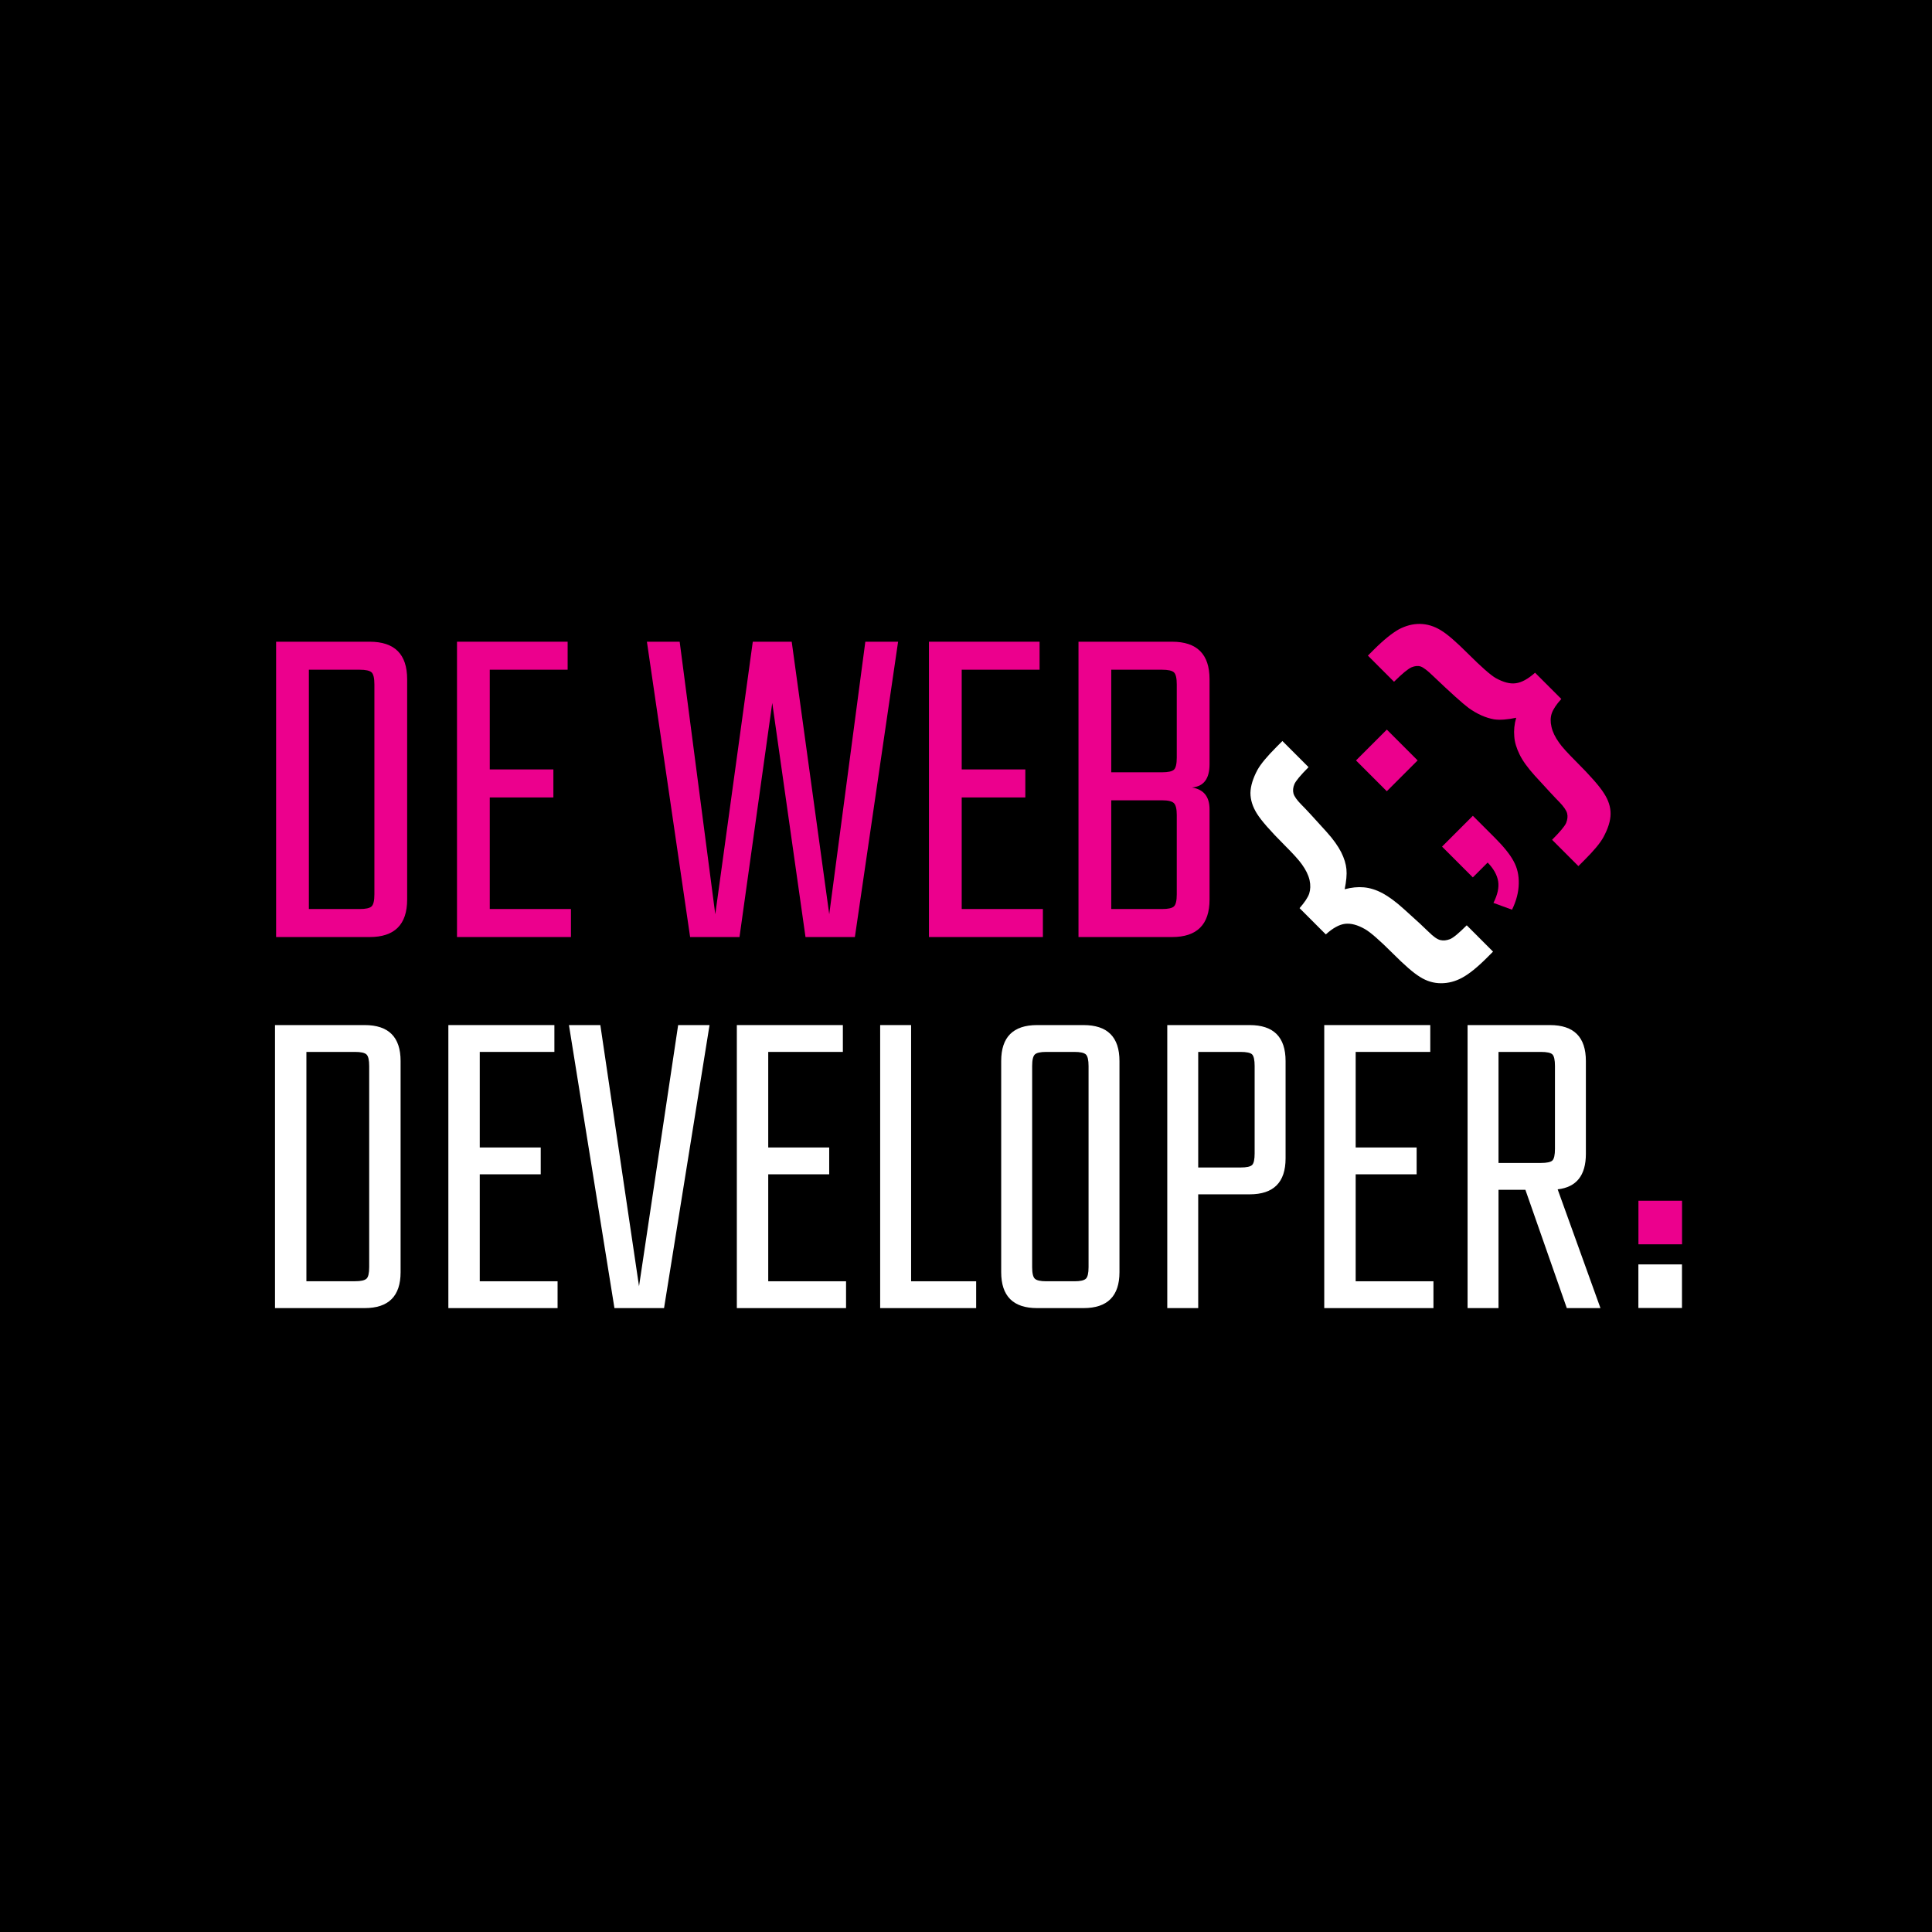 <?xml version="1.0" encoding="utf-8"?>
<!-- Generator: Adobe Illustrator 16.0.0, SVG Export Plug-In . SVG Version: 6.00 Build 0)  -->
<!DOCTYPE svg PUBLIC "-//W3C//DTD SVG 1.1//EN" "http://www.w3.org/Graphics/SVG/1.1/DTD/svg11.dtd">
<svg version="1.1" id="Layer_1" xmlns="http://www.w3.org/2000/svg" xmlns:xlink="http://www.w3.org/1999/xlink" x="0px" y="0px"
	 width="140px" height="140px" viewBox="0 0 140 140" enable-background="new 0 0 140 140" xml:space="preserve">
<g id="_x31_30" display="none">
	<g id="bg" display="inline">
		<rect x="-0.5" y="0.5" stroke="#000000" stroke-miterlimit="10" width="141" height="140"/>
	</g>
	<g id="de-domein-discounter" display="inline">
		<g>
			<path fill="#26A9E0" d="M18.283,47.785h5.856c1.565,0,2.349,0.783,2.349,2.349v13.793c0,1.566-0.783,2.349-2.349,2.349h-5.856
				V47.785z M24.437,63.6V50.46c0-0.396-0.06-0.649-0.178-0.758c-0.119-0.108-0.367-0.164-0.743-0.164h-3.181v14.983h3.181
				c0.376,0,0.624-0.054,0.743-0.164C24.377,64.25,24.437,63.997,24.437,63.6z"/>
			<path fill="#26A9E0" d="M31.66,64.521h5.083v1.754h-7.134v-18.49h6.926v1.754H31.66v6.243h3.984v1.754H31.66V64.521z"/>
			<path fill="#26A9E0" d="M42.837,47.785h5.856c1.565,0,2.349,0.783,2.349,2.349v13.793c0,1.566-0.783,2.349-2.349,2.349h-5.856
				V47.785z M48.991,63.6V50.46c0-0.396-0.06-0.649-0.178-0.758c-0.119-0.108-0.367-0.164-0.743-0.164h-3.181v14.983h3.181
				c0.376,0,0.624-0.054,0.743-0.164C48.931,64.25,48.991,63.997,48.991,63.6z"/>
			<path fill="#26A9E0" d="M56.363,47.785h3.032c1.565,0,2.348,0.783,2.348,2.349v13.793c0,1.566-0.783,2.349-2.348,2.349h-3.032
				c-1.566,0-2.349-0.783-2.349-2.349V50.133C54.015,48.568,54.797,47.785,56.363,47.785z M59.722,63.6V50.46
				c0-0.396-0.059-0.649-0.178-0.758c-0.119-0.108-0.367-0.164-0.743-0.164h-1.843c-0.376,0-0.624,0.055-0.743,0.164
				c-0.119,0.109-0.178,0.362-0.178,0.758V63.6c0,0.396,0.06,0.649,0.178,0.758c0.119,0.109,0.367,0.164,0.743,0.164h1.843
				c0.376,0,0.625-0.054,0.743-0.164C59.663,64.25,59.722,63.997,59.722,63.6z"/>
			<path fill="#26A9E0" d="M66.619,66.275h-1.754v-18.49h2.229l3.181,11.891l3.211-11.891h2.229v18.491h-1.754V52.274l-2.586,9.988
				h-2.17l-2.586-9.988V66.275L66.619,66.275z"/>
			<path fill="#26A9E0" d="M81.037,64.521h5.082v1.754h-7.135v-18.49h6.928v1.754h-4.875v6.243h3.982v1.754h-3.982V64.521z"/>
			<path fill="#26A9E0" d="M88.646,47.785h2.021v18.491h-2.021V47.785z"/>
			<path fill="#26A9E0" d="M100.299,47.785h1.873v18.491h-2.229l-3.836-14.329v14.329h-1.873V47.785h2.379l3.686,13.824V47.785z"/>
		</g>
		<g>
			<path fill="#FFFFFF" d="M18.215,71.787h5.612c1.5,0,2.25,0.75,2.25,2.25v13.219c0,1.502-0.75,2.252-2.25,2.252h-5.612V71.787z
				 M24.112,86.943V74.352c0-0.381-0.057-0.623-0.171-0.727c-0.114-0.104-0.352-0.156-0.712-0.156h-3.048v14.357h3.048
				c0.36,0,0.598-0.053,0.712-0.156C24.055,87.566,24.112,87.324,24.112,86.943z"/>
			<path fill="#FFFFFF" d="M29.354,71.787h1.938v17.721h-1.938V71.787z"/>
			<path fill="#FFFFFF" d="M39.354,86.943V82.1c0-0.379-0.057-0.621-0.171-0.727c-0.114-0.104-0.352-0.156-0.712-0.156h-1.938
				c-1.5,0-2.25-0.75-2.25-2.25v-4.93c0-1.5,0.75-2.25,2.25-2.25h2.507c1.5,0,2.251,0.75,2.251,2.25v2.736h-1.966v-2.422
				c0-0.383-0.053-0.623-0.157-0.729s-0.347-0.156-0.727-0.156H37.13c-0.38,0-0.622,0.055-0.726,0.156
				c-0.105,0.104-0.157,0.346-0.157,0.729v4.301c0,0.361,0.052,0.6,0.157,0.713c0.104,0.113,0.346,0.172,0.726,0.172h1.938
				c1.5,0,2.25,0.75,2.25,2.25v5.469c0,1.502-0.75,2.252-2.25,2.252H36.59c-1.5,0-2.251-0.75-2.251-2.252v-2.734h1.966v2.422
				c0,0.383,0.052,0.623,0.157,0.729s0.346,0.156,0.727,0.156h1.282c0.36,0,0.598-0.055,0.712-0.156
				C39.297,87.566,39.354,87.324,39.354,86.943z"/>
			<path fill="#FFFFFF" d="M51.147,77.029h-1.966v-2.678c0-0.383-0.057-0.623-0.171-0.729c-0.114-0.104-0.353-0.156-0.712-0.156
				h-1.567c-0.38,0-0.623,0.055-0.727,0.156c-0.104,0.104-0.157,0.346-0.157,0.729v12.621c0,0.357,0.052,0.598,0.157,0.711
				c0.104,0.113,0.346,0.172,0.727,0.172h1.567c0.36,0,0.598-0.059,0.712-0.172c0.114-0.113,0.171-0.354,0.171-0.711v-2.682h1.966
				v2.992c0,1.5-0.75,2.25-2.25,2.25h-2.763c-1.501,0-2.251-0.75-2.251-2.25V74.037c0-1.5,0.75-2.25,2.251-2.25h2.763
				c1.5,0,2.25,0.75,2.25,2.25V77.029z"/>
			<path fill="#FFFFFF" d="M55.962,71.787h2.906c1.5,0,2.25,0.75,2.25,2.25v13.219c0,1.502-0.75,2.252-2.25,2.252h-2.906
				c-1.501,0-2.251-0.75-2.251-2.252V74.037C53.711,72.537,54.461,71.787,55.962,71.787z M59.181,86.943V74.352
				c0-0.381-0.057-0.623-0.171-0.727c-0.114-0.104-0.353-0.156-0.712-0.156h-1.767c-0.361,0-0.598,0.053-0.712,0.156
				c-0.114,0.104-0.171,0.346-0.171,0.727v12.592c0,0.383,0.057,0.623,0.171,0.729c0.114,0.104,0.351,0.156,0.712,0.156h1.767
				c0.36,0,0.598-0.055,0.712-0.156C59.124,87.566,59.181,87.324,59.181,86.943z"/>
			<path fill="#FFFFFF" d="M69.494,71.787h1.938v15.469c0,1.502-0.75,2.252-2.25,2.252h-2.906c-1.5,0-2.25-0.75-2.25-2.252V71.787
				h1.937v15.156c0,0.381,0.057,0.623,0.171,0.727c0.114,0.104,0.352,0.156,0.712,0.156h1.767c0.36,0,0.598-0.053,0.712-0.156
				c0.114-0.104,0.171-0.346,0.171-0.727L69.494,71.787L69.494,71.787z"/>
			<path fill="#FFFFFF" d="M80.291,71.787h1.795v17.721h-2.137l-3.676-13.732v13.732h-1.795V71.787h2.277l3.533,13.248
				L80.291,71.787L80.291,71.787z"/>
			<path fill="#FFFFFF" d="M91.43,71.787v1.682h-2.848v16.039h-1.938V73.469h-2.852v-1.682H91.43z"/>
			<path fill="#FFFFFF" d="M95.105,87.826h4.871v1.682h-6.838V71.787h6.639v1.682h-4.672v5.982h3.816v1.68h-3.816V87.826z"/>
			<path fill="#FFFFFF" d="M104.051,82.1v7.408h-1.938V71.787h5.156c1.5,0,2.25,0.75,2.25,2.25v5.813
				c0,1.352-0.588,2.09-1.768,2.225l2.68,7.436h-2.107l-2.594-7.41H104.051z M104.051,73.469v6.951h2.648
				c0.381,0,0.623-0.053,0.727-0.158c0.105-0.104,0.158-0.346,0.158-0.725v-5.186c0-0.383-0.053-0.623-0.158-0.729
				c-0.104-0.104-0.346-0.156-0.727-0.156L104.051,73.469L104.051,73.469z"/>
		</g>
		<rect x="112.863" y="86.771" fill="#FFFFFF" width="2.729" height="2.729"/>
		<rect x="112.865" y="82.784" fill="#26A9E0" width="2.73" height="2.729"/>
		<g>
			<path fill="#26A9E0" stroke="#26A9E0" stroke-miterlimit="10" d="M119.079,51.493c1.737,0.098,3.084,0.877,3.836,2.489
				c0.737,1.589,0.53,3.124-0.552,4.506c-0.36,0.462-0.811,0.86-1.231,1.273c-0.256,0.252-0.558,0.262-0.813,0.009
				c-0.252-0.253-0.232-0.556,0.012-0.813c0.309-0.326,0.631-0.635,0.941-0.955c1.215-1.26,1.213-3.178,0-4.406
				c-1.213-1.224-3.141-1.252-4.412-0.059c-0.336,0.317-0.646,0.662-0.986,0.979c-0.242,0.223-0.525,0.248-0.781,0.025
				c-0.25-0.221-0.295-0.521-0.066-0.771c0.947-1.056,1.932-2.065,3.459-2.226C118.673,51.527,118.863,51.513,119.079,51.493z"/>
			<path fill="#FFFFFF" stroke="#FFFFFF" stroke-miterlimit="10" d="M112.848,66.272c-1.744-0.084-3.095-0.859-3.851-2.469
				c-0.757-1.604-0.543-3.151,0.558-4.544c0.354-0.448,0.793-0.834,1.2-1.238c0.271-0.269,0.586-0.285,0.847-0.003
				c0.242,0.262,0.196,0.559-0.047,0.814c-0.298,0.311-0.611,0.608-0.908,0.92c-1.229,1.278-1.224,3.212,0.013,4.444
				c1.233,1.232,3.147,1.226,4.438-0.02c0.319-0.313,0.623-0.645,0.957-0.942c0.245-0.218,0.577-0.245,0.764,0.019
				c0.125,0.176,0.179,0.582,0.063,0.714c-0.937,1.089-1.94,2.104-3.487,2.259C113.217,66.245,113.044,66.257,112.848,66.272z"/>
			<path fill="#26A9E0" stroke="#26A9E0" stroke-miterlimit="10" d="M119.089,56.42c-0.157,0.235-0.241,0.431-0.385,0.569
				c-1.539,1.553-3.086,3.1-4.638,4.645c-0.353,0.352-0.688,0.387-0.967,0.125c-0.279-0.26-0.265-0.624,0.075-0.965
				c1.556-1.563,3.107-3.128,4.685-4.666c0.17-0.164,0.533-0.307,0.756-0.204C119.033,56.111,119.277,56.175,119.089,56.42z"/>
		</g>
	</g>
</g>
<g id="_x31_31" display="none">
	<g id="Layer_3" display="inline">
		<rect width="140" height="140"/>
	</g>
	<g display="inline">
		<path fill="#43978D" d="M21.452,46.854h6.299c1.684,0,2.526,0.842,2.526,2.525v14.836c0,1.685-0.842,2.526-2.526,2.526h-6.299
			V46.854z M28.07,63.863V49.73c0-0.426-0.064-0.697-0.192-0.815c-0.128-0.116-0.395-0.176-0.799-0.176h-3.421v16.115h3.421
			c0.404,0,0.671-0.059,0.799-0.176C28.006,64.561,28.07,64.29,28.07,63.863z"/>
		<path fill="#43978D" d="M35.84,64.854h5.467v1.887h-7.673V46.854h7.45v1.886H35.84v6.715h4.285v1.887H35.84V64.854z"/>
		<path fill="#43978D" d="M53.073,63.863v-5.436c0-0.426-0.064-0.698-0.192-0.815c-0.128-0.117-0.395-0.176-0.799-0.176h-2.174
			c-1.684,0-2.526-0.842-2.526-2.526v-5.531c0-1.684,0.842-2.525,2.526-2.525h2.814c1.684,0,2.526,0.842,2.526,2.525v3.069h-2.206
			V49.73c0-0.426-0.059-0.697-0.176-0.815c-0.118-0.116-0.389-0.176-0.815-0.176H50.58c-0.427,0-0.699,0.06-0.815,0.176
			c-0.118,0.118-0.176,0.39-0.176,0.815v4.828c0,0.405,0.058,0.672,0.176,0.8c0.117,0.128,0.389,0.191,0.815,0.191h2.174
			c1.684,0,2.526,0.843,2.526,2.526v6.139c0,1.685-0.842,2.526-2.526,2.526h-2.782c-1.684,0-2.526-0.842-2.526-2.526v-3.069h2.207
			v2.718c0,0.427,0.058,0.698,0.176,0.815c0.117,0.117,0.389,0.176,0.815,0.176h1.438c0.405,0,0.671-0.059,0.799-0.176
			C53.009,64.561,53.073,64.29,53.073,63.863z"/>
		<path fill="#43978D" d="M65.287,46.854v1.886H62.09v18.002h-2.174V48.739h-3.198v-1.886L65.287,46.854L65.287,46.854z"/>
		<path fill="#43978D" d="M69.571,46.854h3.262c1.685,0,2.526,0.842,2.526,2.525v14.836c0,1.685-0.844,2.526-2.526,2.526h-3.262
			c-1.684,0-2.526-0.842-2.526-2.526V49.379C67.045,47.695,67.887,46.854,69.571,46.854z M73.186,63.863V49.73
			c0-0.426-0.063-0.697-0.192-0.815c-0.127-0.116-0.396-0.176-0.8-0.176h-1.981c-0.405,0-0.671,0.06-0.799,0.176
			c-0.128,0.118-0.192,0.39-0.192,0.815v14.133c0,0.427,0.064,0.698,0.192,0.815c0.128,0.117,0.394,0.176,0.799,0.176h1.981
			c0.404,0,0.673-0.059,0.8-0.176C73.121,64.562,73.186,64.29,73.186,63.863z"/>
		<path fill="#43978D" d="M86.709,52.736h-2.206V49.73c0-0.426-0.063-0.697-0.19-0.815c-0.129-0.116-0.396-0.176-0.801-0.176h-1.759
			c-0.427,0-0.698,0.06-0.815,0.176c-0.117,0.118-0.176,0.39-0.176,0.815v14.165c0,0.405,0.059,0.671,0.176,0.799
			s0.39,0.192,0.815,0.192h1.759c0.404,0,0.672-0.064,0.801-0.192c0.127-0.128,0.19-0.394,0.19-0.799V60.89h2.206v3.357
			c0,1.684-0.842,2.525-2.525,2.525h-3.102c-1.686,0-2.525-0.842-2.525-2.525V49.379c0-1.684,0.842-2.525,2.525-2.525h3.102
			c1.685,0,2.525,0.842,2.525,2.525V52.736z"/>
		<path fill="#43978D" d="M89.746,66.741V46.854h2.174v19.888L89.746,66.741L89.746,66.741z M98.697,46.854l-4.283,10.039
			l4.221,9.849H96.27l-4.125-9.849l4.188-10.039H98.697z"/>
	</g>
	<g display="inline">
		<path fill="#FFFFFF" d="M28.824,74.479h-5.332v6.742h4.106v1.807h-4.106v8.703h-2.114V72.67h7.446V74.479z"/>
		<path fill="#FFFFFF" d="M32.929,72.67h3.125c1.614,0,2.421,0.809,2.421,2.421v14.218c0,1.614-0.807,2.422-2.421,2.422h-3.125
			c-1.614,0-2.42-0.808-2.42-2.422V75.091C30.509,73.479,31.315,72.67,32.929,72.67z M36.392,88.973V75.428
			c0-0.408-0.062-0.669-0.184-0.781c-0.122-0.111-0.378-0.168-0.766-0.168h-1.9c-0.388,0-0.643,0.057-0.766,0.168
			c-0.123,0.112-0.184,0.373-0.184,0.781v13.545c0,0.408,0.062,0.668,0.184,0.78s0.377,0.169,0.766,0.169h1.9
			c0.388,0,0.644-0.057,0.766-0.169S36.392,89.381,36.392,88.973z"/>
		<path fill="#FFFFFF" d="M48.373,72.67v1.809h-3.064V91.73h-2.084V74.479h-3.064V72.67H48.373z"/>
		<path fill="#FFFFFF" d="M52.479,72.67h3.125c1.614,0,2.421,0.809,2.421,2.421v14.218c0,1.614-0.807,2.422-2.421,2.422h-3.125
			c-1.614,0-2.42-0.808-2.42-2.422V75.091C50.058,73.479,50.865,72.67,52.479,72.67z M55.941,88.973V75.428
			c0-0.408-0.062-0.669-0.184-0.781c-0.122-0.111-0.378-0.168-0.766-0.168h-1.9c-0.388,0-0.643,0.057-0.766,0.168
			c-0.123,0.112-0.184,0.373-0.184,0.781v13.545c0,0.408,0.062,0.668,0.184,0.78c0.122,0.112,0.377,0.169,0.766,0.169h1.9
			c0.388,0,0.644-0.057,0.766-0.169C55.879,89.641,55.941,89.381,55.941,88.973z"/>
		<path fill="#FFFFFF" d="M68.902,78.002h-2.114v-2.574c0-0.408-0.061-0.669-0.184-0.781c-0.123-0.111-0.378-0.168-0.766-0.168
			h-1.686c-0.409,0-0.669,0.057-0.781,0.168c-0.112,0.112-0.168,0.373-0.168,0.781v13.574c0,0.389,0.056,0.645,0.168,0.768
			c0.112,0.121,0.373,0.184,0.781,0.184h1.686c0.388,0,0.644-0.063,0.766-0.184c0.123-0.123,0.184-0.379,0.184-0.768v-5.057h-1.532
			v-1.807h3.646v7.2c0,1.613-0.807,2.42-2.42,2.42h-2.973c-1.614,0-2.42-0.807-2.42-2.42V75.091c0-1.612,0.807-2.421,2.42-2.421
			h2.973c1.613,0,2.42,0.809,2.42,2.421V78.002z"/>
		<path fill="#FFFFFF" d="M74.05,83.764v7.967h-2.083V72.67h5.545c1.613,0,2.422,0.809,2.422,2.421v6.251
			c0,1.451-0.635,2.247-1.899,2.391l2.881,7.998h-2.269l-2.789-7.967H74.05z M74.05,74.479v7.478h2.849
			c0.41,0,0.67-0.058,0.783-0.169c0.111-0.112,0.168-0.372,0.168-0.781V75.43c0-0.408-0.057-0.67-0.168-0.781
			c-0.113-0.112-0.373-0.168-0.783-0.168H74.05V74.479z"/>
		<path fill="#FFFFFF" d="M89.371,91.729l-0.797-4.842h-3.861l-0.704,4.842h-2.114l2.973-19.06h3.34l3.279,19.06H89.371z
			 M84.958,85.08h3.341l-1.777-10.939L84.958,85.08z"/>
		<path fill="#FFFFFF" d="M99.881,91.729l-0.797-4.842h-3.861l-0.703,4.842h-2.115l2.973-19.06h3.34l3.279,19.06H99.881z
			 M95.468,85.08h3.341l-1.776-10.939L95.468,85.08z"/>
		<path fill="#FFFFFF" d="M111.585,74.479h-5.331v6.742h4.105v1.807h-4.105v8.703h-2.113V72.67h7.444V74.479z"/>
	</g>
	<rect x="113.188" y="88.787" display="inline" fill="#FFFFFF" width="2.937" height="2.934"/>
	<rect x="113.191" y="84.499" display="inline" fill="#43978D" width="2.937" height="2.935"/>
	<g display="inline">
		<path fill="#43978D" d="M108.175,51.02c0.205-0.756,0.409-1.497,0.61-2.238c0.061-0.227,0.209-0.35,0.443-0.347
			c1.721,0.017,3.44,0.034,5.16,0.053c0.223,0.002,0.371,0.123,0.424,0.328c0.15,0.597,0.305,1.193,0.457,1.79
			c0.029,0.117,0.065,0.234,0.086,0.353c0.019,0.11,0.07,0.14,0.182,0.141c1.365,0.01,2.732,0.022,4.1,0.041
			c0.537,0.007,0.946,0.24,1.168,0.739c0.068,0.154,0.104,0.336,0.104,0.505c-0.026,3.255-0.063,6.51-0.098,9.765
			c-0.01,0.715-0.541,1.232-1.254,1.226c-5.303-0.054-10.604-0.108-15.906-0.165c-0.715-0.008-1.237-0.537-1.23-1.249
			c0.03-3.255,0.064-6.51,0.102-9.765c0.01-0.715,0.557-1.227,1.297-1.22c1.384,0.011,2.766,0.026,4.147,0.042
			C108.027,51.018,108.09,51.018,108.175,51.02z M106.959,57.119c-0.037,2.578,2.046,4.721,4.624,4.76
			c2.604,0.039,4.748-2.032,4.787-4.627c0.038-2.584-2.036-4.735-4.608-4.773C109.137,52.438,106.998,54.504,106.959,57.119z"/>
		<path fill="#43978D" stroke="#FFFFFF" stroke-width="2" stroke-miterlimit="10" d="M106.959,57.119
			c0.039-2.615,2.178-4.682,4.803-4.641c2.572,0.038,4.646,2.189,4.608,4.773c-0.039,2.595-2.183,4.666-4.787,4.627
			C109.005,61.84,106.922,59.697,106.959,57.119z M111.719,52.873c-2.367-0.03-4.33,1.866-4.361,4.213
			c-0.031,2.413,1.849,4.363,4.238,4.397c2.379,0.033,4.346-1.858,4.377-4.212C116.006,54.853,114.119,52.902,111.719,52.873z"/>
	</g>
	
		<circle display="inline" fill="#43978D" stroke="#FFFFFF" stroke-width="3" stroke-miterlimit="10" cx="111.704" cy="56.987" r="3.897"/>
</g>
<g id="_x31_32">
	<g id="Layer_5">
		<rect width="140" height="140"/>
	</g>
	<g>
		<path fill="#EC008D" d="M20.008,46.501h6.778c1.812,0,2.718,0.906,2.718,2.718v15.964c0,1.813-0.907,2.719-2.718,2.719h-6.778
			V46.501z M27.13,64.805V49.597c0-0.458-0.069-0.751-0.207-0.877c-0.138-0.126-0.425-0.189-0.86-0.189h-3.681v17.341h3.681
			c0.436,0,0.723-0.063,0.86-0.189C27.061,65.556,27.13,65.264,27.13,64.805z"/>
		<path fill="#EC008D" d="M35.49,65.871h5.883v2.03h-8.257v-21.4h8.017v2.029H35.49v7.226h4.61v2.03h-4.61V65.871z"/>
		<path fill="#EC008D" d="M62.705,46.501h2.374l-3.131,21.4H58.37l-2.409-16.963l-2.374,16.963h-3.578l-3.131-21.4h2.374
			l2.58,19.749l2.718-19.749h2.821L60.09,66.25L62.705,46.501z"/>
		<path fill="#EC008D" d="M69.689,65.871h5.883v2.03h-8.257v-21.4h8.017v2.029h-5.643v7.226h4.61v2.03h-4.61V65.871z"/>
		<path fill="#EC008D" d="M78.152,46.501h6.777c1.813,0,2.719,0.906,2.719,2.718v6.158c0,1.056-0.426,1.617-1.273,1.687
			c0.85,0.138,1.273,0.665,1.273,1.582v6.537c0,1.813-0.906,2.719-2.719,2.719h-6.777V46.501z M85.273,54.896v-5.299
			c0-0.458-0.068-0.751-0.207-0.877c-0.137-0.126-0.424-0.189-0.858-0.189h-3.683v7.432h3.683c0.435,0,0.722-0.063,0.858-0.188
			C85.204,55.65,85.273,55.354,85.273,54.896z M85.273,64.805v-5.746c0-0.436-0.068-0.723-0.207-0.86
			c-0.137-0.137-0.424-0.206-0.858-0.206h-3.683v7.879h3.683c0.435,0,0.722-0.063,0.858-0.189
			C85.205,65.556,85.273,65.264,85.273,64.805z"/>
	</g>
	<g>
		<path fill="#FFFFFF" d="M19.928,74.281h6.496c1.736,0,2.605,0.867,2.605,2.604v15.301c0,1.735-0.869,2.604-2.605,2.604h-6.496
			V74.281z M26.753,91.822V77.249c0-0.438-0.066-0.72-0.198-0.841c-0.132-0.121-0.407-0.182-0.824-0.182h-3.528v16.617h3.528
			c0.417,0,0.692-0.061,0.824-0.182C26.687,92.543,26.753,92.264,26.753,91.822z"/>
		<path fill="#FFFFFF" d="M34.765,92.846h5.639v1.944H32.49V74.281h7.683v1.945h-5.408v6.924h4.418v1.945h-4.418V92.846z"/>
		<path fill="#FFFFFF" d="M49.141,74.281h2.275L48.119,94.79h-3.594l-3.297-20.509h2.275l2.803,18.926L49.141,74.281z"/>
		<path fill="#FFFFFF" d="M55.669,92.846h5.639v1.944h-7.914V74.281h7.683v1.945h-5.408v6.924h4.418v1.945h-4.418V92.846
			L55.669,92.846z"/>
		<path fill="#FFFFFF" d="M66.022,92.846h4.714v1.944H63.78V74.281h2.242V92.846z"/>
		<path fill="#FFFFFF" d="M75.154,74.281h3.363c1.735,0,2.604,0.867,2.604,2.604v15.301c0,1.735-0.869,2.604-2.604,2.604h-3.363
			c-1.736,0-2.604-0.868-2.604-2.604V76.885C72.55,75.148,73.418,74.281,75.154,74.281z M78.881,91.822V77.249
			c0-0.438-0.066-0.72-0.197-0.841c-0.133-0.121-0.406-0.182-0.824-0.182h-2.045c-0.418,0-0.691,0.061-0.823,0.182
			s-0.198,0.4-0.198,0.841v14.573c0,0.439,0.066,0.721,0.198,0.841c0.132,0.121,0.405,0.183,0.823,0.183h2.045
			c0.418,0,0.691-0.062,0.824-0.183C78.814,92.543,78.881,92.264,78.881,91.822z"/>
		<path fill="#FFFFFF" d="M84.585,74.281h5.968c1.736,0,2.605,0.867,2.605,2.604v7.057c0,1.736-0.869,2.604-2.605,2.604h-3.726
			v8.243h-2.242V74.281z M90.916,83.579v-6.33c0-0.438-0.063-0.72-0.182-0.841c-0.121-0.121-0.401-0.182-0.842-0.182h-3.065v8.375
			h3.065c0.439,0,0.721-0.062,0.842-0.183C90.854,84.3,90.916,84.02,90.916,83.579z"/>
		<path fill="#FFFFFF" d="M98.234,92.846h5.639v1.944H95.96V74.281h7.683v1.945h-5.406v6.924h4.418v1.945h-4.418v7.75H98.234z"/>
		<path fill="#FFFFFF" d="M108.588,86.217v8.573h-2.242V74.281h5.969c1.735,0,2.604,0.867,2.604,2.604v6.727
			c0,1.563-0.683,2.418-2.045,2.572l3.101,8.605h-2.439l-3.001-8.573L108.588,86.217L108.588,86.217z M108.588,76.227v8.045h3.066
			c0.438,0,0.72-0.06,0.841-0.181c0.12-0.12,0.183-0.401,0.183-0.841v-6.001c0-0.438-0.063-0.72-0.183-0.841
			c-0.121-0.121-0.401-0.182-0.841-0.182H108.588L108.588,76.227z"/>
	</g>
	<g>
		<g>
			<path fill="#FFFFFF" d="M98.91,67.327c0.373,0.209,1.048,0.791,2.021,1.764c0.84,0.841,1.493,1.415,1.977,1.706
				c0.479,0.303,0.98,0.45,1.508,0.452c0.529,0.002,1.035-0.129,1.529-0.396c0.502-0.268,1.111-0.757,1.828-1.476l0.418-0.419
				l-1.906-1.907c-0.568,0.567-0.973,0.909-1.219,1.005c-0.244,0.09-0.476,0.12-0.703,0.063c-0.217-0.053-0.5-0.252-0.848-0.6
				c-0.24-0.242-0.824-0.787-1.75-1.616c-0.607-0.555-1.145-0.942-1.592-1.185c-0.451-0.235-0.89-0.377-1.341-0.418
				c-0.433-0.041-0.897,0.006-1.392,0.137c0.119-0.584,0.166-1.063,0.127-1.457c-0.037-0.377-0.159-0.783-0.377-1.219
				c-0.223-0.438-0.568-0.934-1.067-1.485c-0.879-0.976-1.483-1.632-1.822-1.971c-0.321-0.322-0.512-0.595-0.571-0.804
				c-0.056-0.219-0.033-0.439,0.067-0.677c0.095-0.229,0.438-0.644,1.026-1.233l-1.895-1.894l-0.418,0.419
				c-0.699,0.699-1.158,1.255-1.389,1.672c-0.332,0.619-0.501,1.181-0.51,1.672c0,0.501,0.156,0.994,0.469,1.496
				c0.311,0.501,0.973,1.258,2,2.285c0.631,0.63,1.049,1.092,1.261,1.396c0.282,0.391,0.466,0.763,0.554,1.135
				c0.08,0.365,0.066,0.691-0.027,0.987c-0.102,0.291-0.34,0.637-0.697,1.049l1.902,1.903c0.512-0.462,0.974-0.717,1.398-0.768
				C97.896,66.896,98.368,67.017,98.91,67.327L98.91,67.327z"/>
			<path fill="#EC008D" d="M108.221,65.428l1.346,0.493c0.315-0.648,0.476-1.271,0.488-1.881c0.016-0.609-0.104-1.148-0.371-1.631
				c-0.263-0.494-0.718-1.055-1.359-1.697l-1.596-1.597l-2.233,2.234l2.231,2.231l1.074-1.076c0.434,0.447,0.684,0.9,0.76,1.354
				C108.635,64.311,108.52,64.833,108.221,65.428L108.221,65.428z"/>
			
				<rect x="98.944" y="53.568" transform="matrix(0.707 -0.707 0.707 0.707 -9.565 87.185)" fill="#EC008D" width="3.16" height="3.157"/>
			<path fill="#EC008D" d="M116.188,60.668c0.338-0.622,0.517-1.189,0.521-1.685c0.007-0.494-0.153-0.995-0.472-1.486
				c-0.317-0.51-0.987-1.274-2.01-2.296c-0.629-0.629-1.049-1.089-1.25-1.385c-0.285-0.396-0.47-0.78-0.551-1.146
				c-0.085-0.357-0.078-0.688,0.021-0.98c0.102-0.292,0.324-0.637,0.699-1.048l-0.008,0.007l-1.902-1.902
				c-0.514,0.461-0.979,0.711-1.399,0.764c-0.419,0.059-0.899-0.074-1.44-0.37c-0.379-0.217-1.047-0.804-2.018-1.772
				c-0.838-0.838-1.486-1.407-1.967-1.696c-0.489-0.3-0.994-0.453-1.518-0.462c-0.521-0.006-1.033,0.131-1.531,0.394
				c-0.49,0.279-1.102,0.765-1.813,1.476l-0.427,0.427l1.894,1.894c0.604-0.602,1.031-0.945,1.269-1.047
				c0.251-0.102,0.473-0.123,0.663-0.057c0.201,0.068,0.498,0.299,0.898,0.686c1.293,1.235,2.152,2.002,2.578,2.32
				c0.62,0.445,1.243,0.715,1.84,0.822c0.428,0.063,0.953,0.02,1.604-0.113c-0.138,0.472-0.177,0.92-0.138,1.352
				c0.026,0.419,0.162,0.853,0.381,1.301c0.213,0.444,0.58,0.959,1.1,1.535c0.875,0.954,1.461,1.595,1.788,1.922
				c0.315,0.33,0.506,0.601,0.56,0.816c0.056,0.217,0.026,0.446-0.072,0.699c-0.109,0.242-0.448,0.646-1.018,1.216l1.907,1.908
				l0.427-0.427C115.496,61.644,115.965,61.082,116.188,60.668L116.188,60.668z"/>
		</g>
	</g>
	<rect x="118.723" y="91.624" fill="#FFFFFF" width="3.159" height="3.157"/>
	<rect x="118.727" y="87.01" fill="#EC008D" width="3.16" height="3.157"/>
</g>
</svg>
